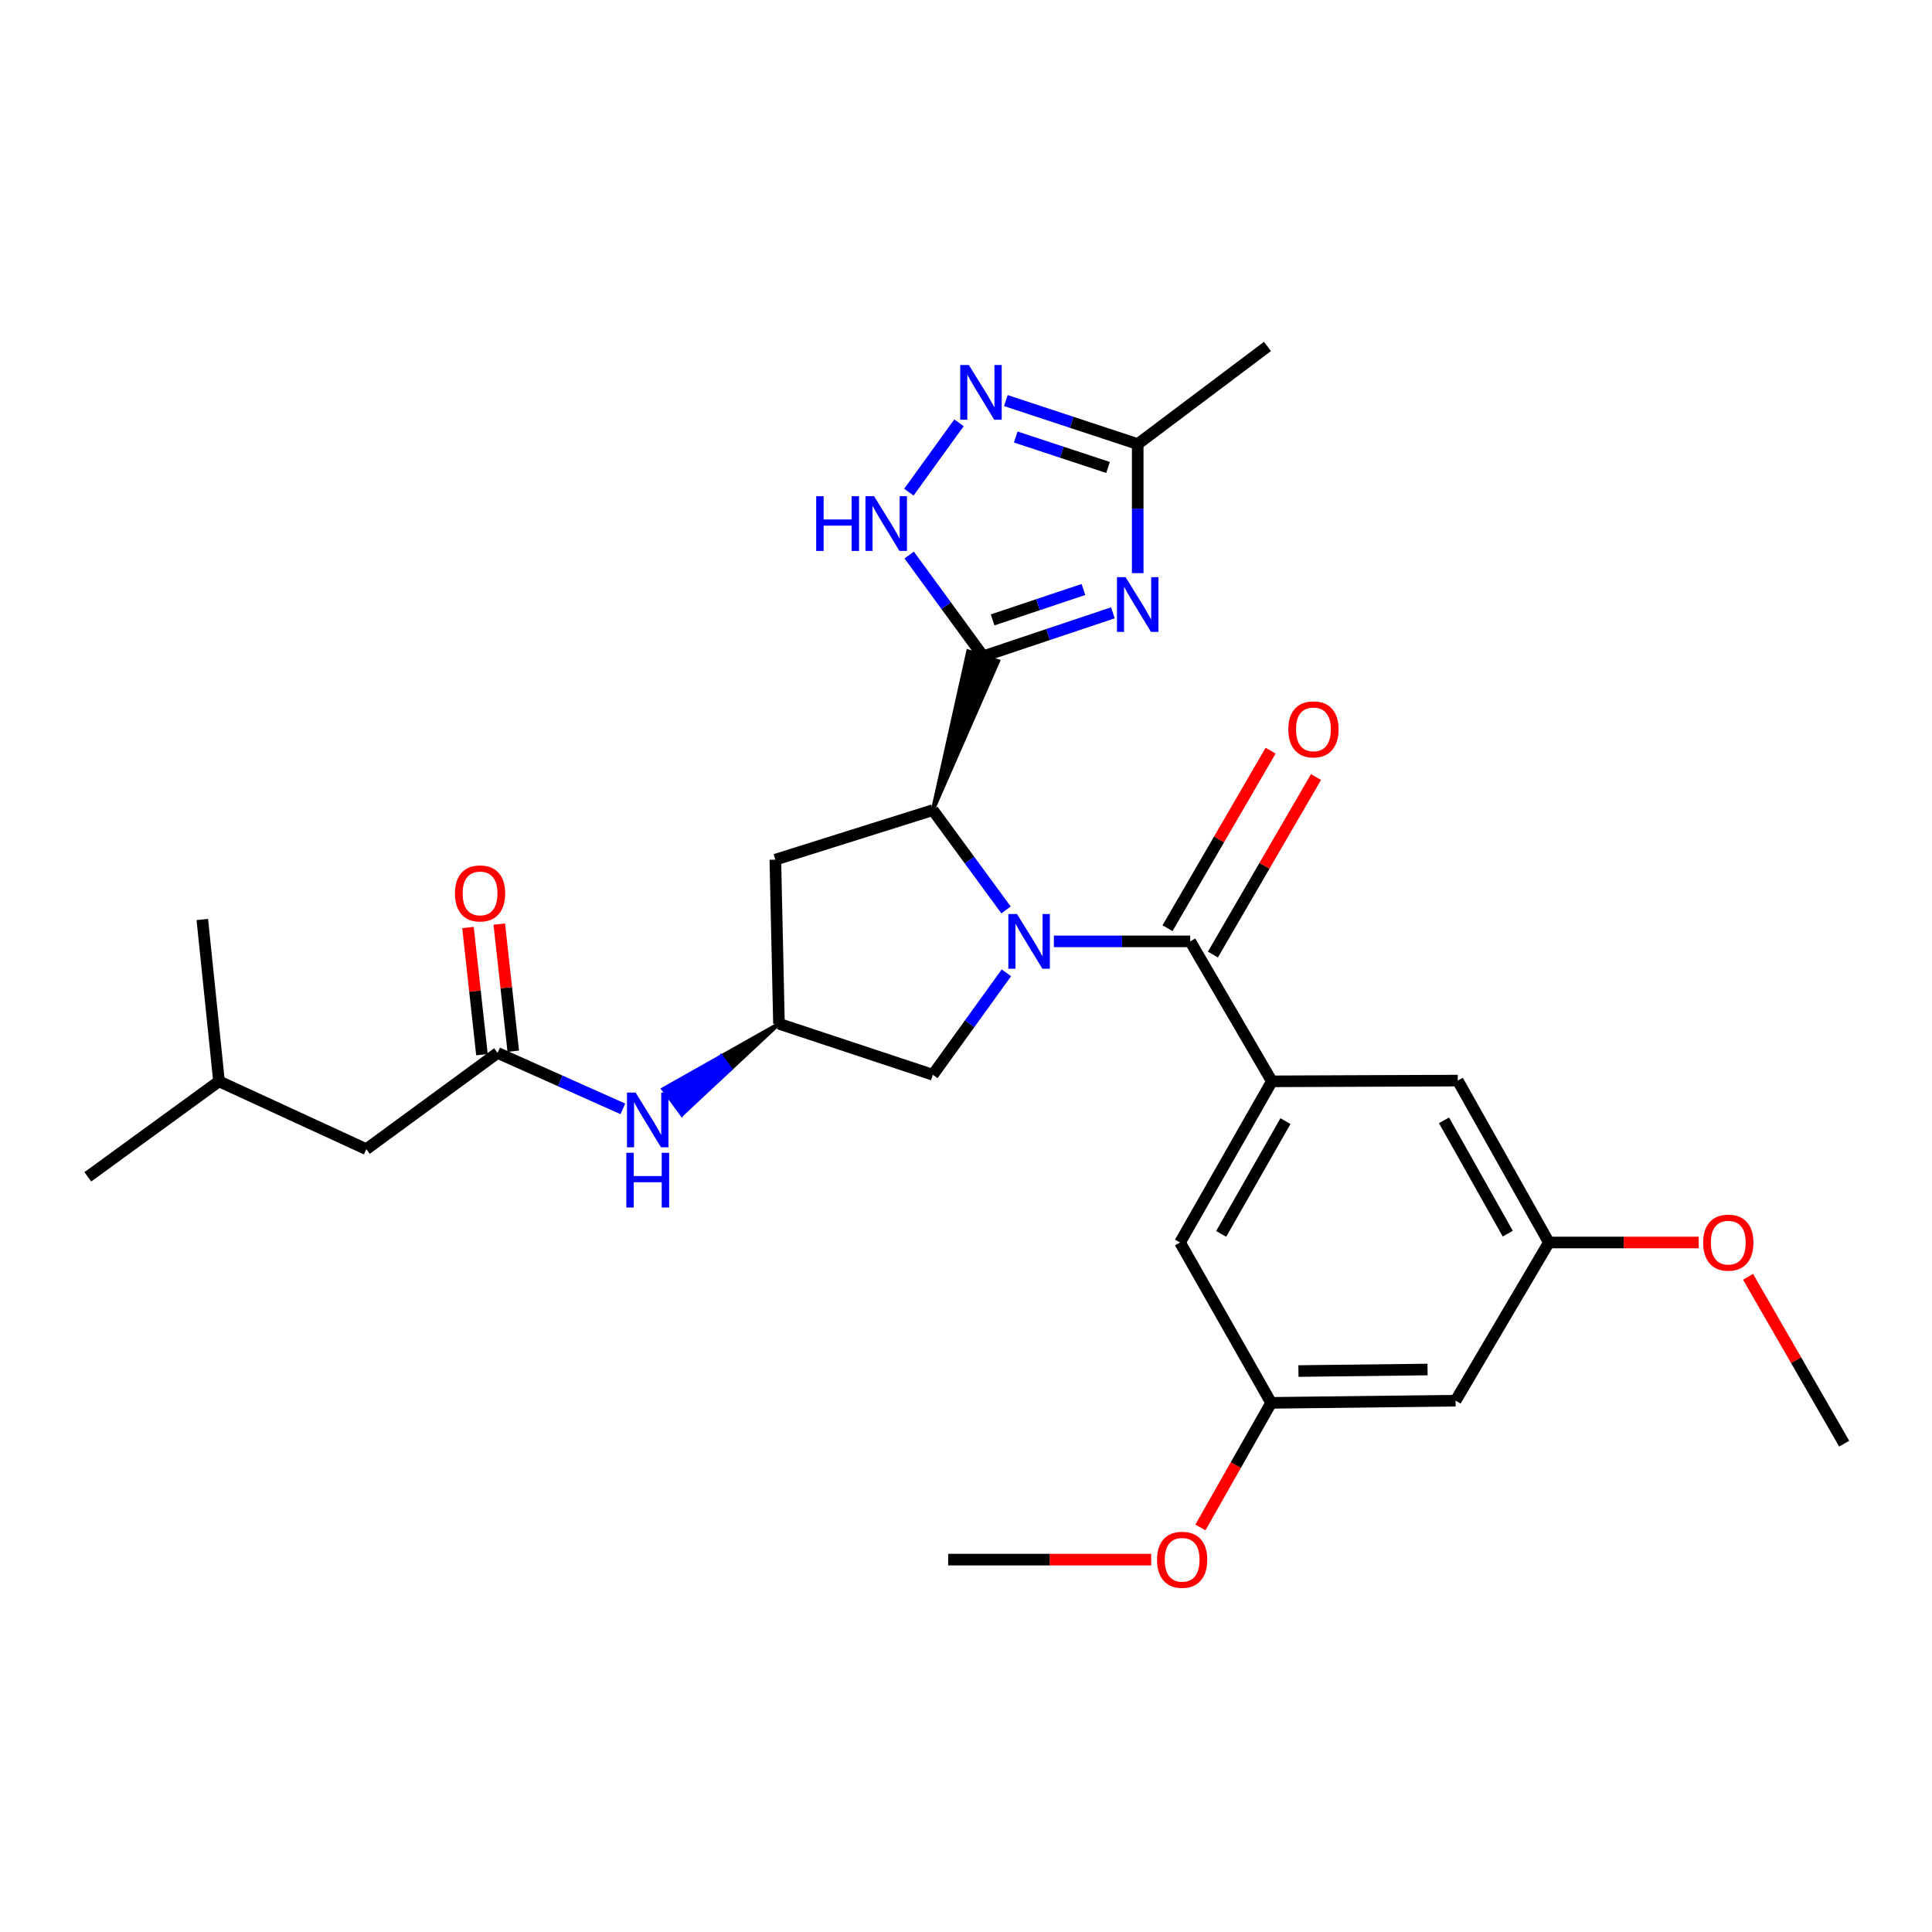 <?xml version='1.0' encoding='iso-8859-1'?>
<svg version='1.1' baseProfile='full'
              xmlns='http://www.w3.org/2000/svg'
                      xmlns:rdkit='http://www.rdkit.org/xml'
                      xmlns:xlink='http://www.w3.org/1999/xlink'
                  xml:space='preserve'
width='1000px' height='1000px' viewBox='0 0 1000 1000'>
<!-- END OF HEADER -->
<rect style='opacity:1.0;fill:#FFFFFF;stroke:none' width='1000' height='1000' x='0' y='0'> </rect>
<path class='bond-2' d='M 545.484,487.25 L 580.769,487.25' style='fill:none;fill-rule:evenodd;stroke:#0000FF;stroke-width:6px;stroke-linecap:butt;stroke-linejoin:miter;stroke-opacity:1' />
<path class='bond-2' d='M 580.769,487.25 L 616.055,487.25' style='fill:none;fill-rule:evenodd;stroke:#000000;stroke-width:6px;stroke-linecap:butt;stroke-linejoin:miter;stroke-opacity:1' />
<path class='bond-3' d='M 520.728,470.984 L 501.783,445.154' style='fill:none;fill-rule:evenodd;stroke:#0000FF;stroke-width:6px;stroke-linecap:butt;stroke-linejoin:miter;stroke-opacity:1' />
<path class='bond-3' d='M 501.783,445.154 L 482.837,419.324' style='fill:none;fill-rule:evenodd;stroke:#000000;stroke-width:6px;stroke-linecap:butt;stroke-linejoin:miter;stroke-opacity:1' />
<path class='bond-8' d='M 520.906,503.539 L 501.872,529.919' style='fill:none;fill-rule:evenodd;stroke:#0000FF;stroke-width:6px;stroke-linecap:butt;stroke-linejoin:miter;stroke-opacity:1' />
<path class='bond-8' d='M 501.872,529.919 L 482.837,556.299' style='fill:none;fill-rule:evenodd;stroke:#000000;stroke-width:6px;stroke-linecap:butt;stroke-linejoin:miter;stroke-opacity:1' />
<path class='bond-0' d='M 482.837,419.324 L 516.623,342.22 L 501.128,337.153 Z' style='fill:#000000;fill-rule:evenodd;fill-opacity:1;stroke:#000000;stroke-width:2px;stroke-linecap:butt;stroke-linejoin:miter;stroke-opacity:1;' />
<path class='bond-1' d='M 508.876,339.687 L 542.451,328.443' style='fill:none;fill-rule:evenodd;stroke:#000000;stroke-width:6px;stroke-linecap:butt;stroke-linejoin:miter;stroke-opacity:1' />
<path class='bond-1' d='M 542.451,328.443 L 576.026,317.199' style='fill:none;fill-rule:evenodd;stroke:#0000FF;stroke-width:6px;stroke-linecap:butt;stroke-linejoin:miter;stroke-opacity:1' />
<path class='bond-1' d='M 513.771,320.855 L 537.274,312.984' style='fill:none;fill-rule:evenodd;stroke:#000000;stroke-width:6px;stroke-linecap:butt;stroke-linejoin:miter;stroke-opacity:1' />
<path class='bond-1' d='M 537.274,312.984 L 560.776,305.114' style='fill:none;fill-rule:evenodd;stroke:#0000FF;stroke-width:6px;stroke-linecap:butt;stroke-linejoin:miter;stroke-opacity:1' />
<path class='bond-4' d='M 508.876,339.687 L 489.733,313.486' style='fill:none;fill-rule:evenodd;stroke:#000000;stroke-width:6px;stroke-linecap:butt;stroke-linejoin:miter;stroke-opacity:1' />
<path class='bond-4' d='M 489.733,313.486 L 470.591,287.286' style='fill:none;fill-rule:evenodd;stroke:#0000FF;stroke-width:6px;stroke-linecap:butt;stroke-linejoin:miter;stroke-opacity:1' />
<path class='bond-7' d='M 588.875,296.66 L 588.875,263.257' style='fill:none;fill-rule:evenodd;stroke:#0000FF;stroke-width:6px;stroke-linecap:butt;stroke-linejoin:miter;stroke-opacity:1' />
<path class='bond-7' d='M 588.875,263.257 L 588.875,229.854' style='fill:none;fill-rule:evenodd;stroke:#000000;stroke-width:6px;stroke-linecap:butt;stroke-linejoin:miter;stroke-opacity:1' />
<path class='bond-6' d='M 616.055,487.25 L 658.314,559.696' style='fill:none;fill-rule:evenodd;stroke:#000000;stroke-width:6px;stroke-linecap:butt;stroke-linejoin:miter;stroke-opacity:1' />
<path class='bond-15' d='M 627.802,494.072 L 654.484,448.128' style='fill:none;fill-rule:evenodd;stroke:#000000;stroke-width:6px;stroke-linecap:butt;stroke-linejoin:miter;stroke-opacity:1' />
<path class='bond-15' d='M 654.484,448.128 L 681.165,402.184' style='fill:none;fill-rule:evenodd;stroke:#FF0000;stroke-width:6px;stroke-linecap:butt;stroke-linejoin:miter;stroke-opacity:1' />
<path class='bond-15' d='M 604.307,480.428 L 630.988,434.483' style='fill:none;fill-rule:evenodd;stroke:#000000;stroke-width:6px;stroke-linecap:butt;stroke-linejoin:miter;stroke-opacity:1' />
<path class='bond-15' d='M 630.988,434.483 L 657.669,388.539' style='fill:none;fill-rule:evenodd;stroke:#FF0000;stroke-width:6px;stroke-linecap:butt;stroke-linejoin:miter;stroke-opacity:1' />
<path class='bond-9' d='M 482.837,419.324 L 401.317,444.964' style='fill:none;fill-rule:evenodd;stroke:#000000;stroke-width:6px;stroke-linecap:butt;stroke-linejoin:miter;stroke-opacity:1' />
<path class='bond-5' d='M 470.433,254.745 L 496.365,218.844' style='fill:none;fill-rule:evenodd;stroke:#0000FF;stroke-width:6px;stroke-linecap:butt;stroke-linejoin:miter;stroke-opacity:1' />
<path class='bond-30' d='M 520.619,207.339 L 554.747,218.596' style='fill:none;fill-rule:evenodd;stroke:#0000FF;stroke-width:6px;stroke-linecap:butt;stroke-linejoin:miter;stroke-opacity:1' />
<path class='bond-30' d='M 554.747,218.596 L 588.875,229.854' style='fill:none;fill-rule:evenodd;stroke:#000000;stroke-width:6px;stroke-linecap:butt;stroke-linejoin:miter;stroke-opacity:1' />
<path class='bond-30' d='M 525.751,226.198 L 549.64,234.078' style='fill:none;fill-rule:evenodd;stroke:#0000FF;stroke-width:6px;stroke-linecap:butt;stroke-linejoin:miter;stroke-opacity:1' />
<path class='bond-30' d='M 549.64,234.078 L 573.53,241.959' style='fill:none;fill-rule:evenodd;stroke:#000000;stroke-width:6px;stroke-linecap:butt;stroke-linejoin:miter;stroke-opacity:1' />
<path class='bond-13' d='M 658.314,559.696 L 610.783,643.109' style='fill:none;fill-rule:evenodd;stroke:#000000;stroke-width:6px;stroke-linecap:butt;stroke-linejoin:miter;stroke-opacity:1' />
<path class='bond-13' d='M 665.349,580.279 L 632.077,638.668' style='fill:none;fill-rule:evenodd;stroke:#000000;stroke-width:6px;stroke-linecap:butt;stroke-linejoin:miter;stroke-opacity:1' />
<path class='bond-14' d='M 658.314,559.696 L 754.543,559.315' style='fill:none;fill-rule:evenodd;stroke:#000000;stroke-width:6px;stroke-linecap:butt;stroke-linejoin:miter;stroke-opacity:1' />
<path class='bond-23' d='M 588.875,229.854 L 656.041,179.326' style='fill:none;fill-rule:evenodd;stroke:#000000;stroke-width:6px;stroke-linecap:butt;stroke-linejoin:miter;stroke-opacity:1' />
<path class='bond-11' d='M 482.837,556.299 L 403.191,529.899' style='fill:none;fill-rule:evenodd;stroke:#000000;stroke-width:6px;stroke-linecap:butt;stroke-linejoin:miter;stroke-opacity:1' />
<path class='bond-29' d='M 401.317,444.964 L 403.191,529.899' style='fill:none;fill-rule:evenodd;stroke:#000000;stroke-width:6px;stroke-linecap:butt;stroke-linejoin:miter;stroke-opacity:1' />
<path class='bond-10' d='M 257.557,544.996 L 289.977,559.472' style='fill:none;fill-rule:evenodd;stroke:#000000;stroke-width:6px;stroke-linecap:butt;stroke-linejoin:miter;stroke-opacity:1' />
<path class='bond-10' d='M 289.977,559.472 L 322.397,573.948' style='fill:none;fill-rule:evenodd;stroke:#0000FF;stroke-width:6px;stroke-linecap:butt;stroke-linejoin:miter;stroke-opacity:1' />
<path class='bond-19' d='M 265.66,544.107 L 262.047,511.204' style='fill:none;fill-rule:evenodd;stroke:#000000;stroke-width:6px;stroke-linecap:butt;stroke-linejoin:miter;stroke-opacity:1' />
<path class='bond-19' d='M 262.047,511.204 L 258.434,478.301' style='fill:none;fill-rule:evenodd;stroke:#FF0000;stroke-width:6px;stroke-linecap:butt;stroke-linejoin:miter;stroke-opacity:1' />
<path class='bond-19' d='M 249.455,545.886 L 245.842,512.984' style='fill:none;fill-rule:evenodd;stroke:#000000;stroke-width:6px;stroke-linecap:butt;stroke-linejoin:miter;stroke-opacity:1' />
<path class='bond-19' d='M 245.842,512.984 L 242.229,480.081' style='fill:none;fill-rule:evenodd;stroke:#FF0000;stroke-width:6px;stroke-linecap:butt;stroke-linejoin:miter;stroke-opacity:1' />
<path class='bond-20' d='M 257.557,544.996 L 189.603,594.809' style='fill:none;fill-rule:evenodd;stroke:#000000;stroke-width:6px;stroke-linecap:butt;stroke-linejoin:miter;stroke-opacity:1' />
<path class='bond-12' d='M 403.191,529.899 L 373.241,546.801 L 378.06,553.375 Z' style='fill:#000000;fill-rule:evenodd;fill-opacity:1;stroke:#000000;stroke-width:2px;stroke-linecap:butt;stroke-linejoin:miter;stroke-opacity:1;' />
<path class='bond-12' d='M 373.241,546.801 L 352.93,576.851 L 343.291,563.703 Z' style='fill:#0000FF;fill-rule:evenodd;fill-opacity:1;stroke:#0000FF;stroke-width:2px;stroke-linecap:butt;stroke-linejoin:miter;stroke-opacity:1;' />
<path class='bond-12' d='M 373.241,546.801 L 378.06,553.375 L 352.93,576.851 Z' style='fill:#0000FF;fill-rule:evenodd;fill-opacity:1;stroke:#0000FF;stroke-width:2px;stroke-linecap:butt;stroke-linejoin:miter;stroke-opacity:1;' />
<path class='bond-17' d='M 610.783,643.109 L 657.942,726.115' style='fill:none;fill-rule:evenodd;stroke:#000000;stroke-width:6px;stroke-linecap:butt;stroke-linejoin:miter;stroke-opacity:1' />
<path class='bond-18' d='M 754.543,559.315 L 801.702,643.109' style='fill:none;fill-rule:evenodd;stroke:#000000;stroke-width:6px;stroke-linecap:butt;stroke-linejoin:miter;stroke-opacity:1' />
<path class='bond-18' d='M 747.41,579.88 L 780.421,638.536' style='fill:none;fill-rule:evenodd;stroke:#000000;stroke-width:6px;stroke-linecap:butt;stroke-linejoin:miter;stroke-opacity:1' />
<path class='bond-16' d='M 753.411,724.992 L 801.702,643.109' style='fill:none;fill-rule:evenodd;stroke:#000000;stroke-width:6px;stroke-linecap:butt;stroke-linejoin:miter;stroke-opacity:1' />
<path class='bond-31' d='M 753.411,724.992 L 657.942,726.115' style='fill:none;fill-rule:evenodd;stroke:#000000;stroke-width:6px;stroke-linecap:butt;stroke-linejoin:miter;stroke-opacity:1' />
<path class='bond-31' d='M 738.899,708.86 L 672.071,709.646' style='fill:none;fill-rule:evenodd;stroke:#000000;stroke-width:6px;stroke-linecap:butt;stroke-linejoin:miter;stroke-opacity:1' />
<path class='bond-21' d='M 657.942,726.115 L 639.638,758.359' style='fill:none;fill-rule:evenodd;stroke:#000000;stroke-width:6px;stroke-linecap:butt;stroke-linejoin:miter;stroke-opacity:1' />
<path class='bond-21' d='M 639.638,758.359 L 621.333,790.603' style='fill:none;fill-rule:evenodd;stroke:#FF0000;stroke-width:6px;stroke-linecap:butt;stroke-linejoin:miter;stroke-opacity:1' />
<path class='bond-22' d='M 801.702,643.109 L 840.471,643.109' style='fill:none;fill-rule:evenodd;stroke:#000000;stroke-width:6px;stroke-linecap:butt;stroke-linejoin:miter;stroke-opacity:1' />
<path class='bond-22' d='M 840.471,643.109 L 879.24,643.109' style='fill:none;fill-rule:evenodd;stroke:#FF0000;stroke-width:6px;stroke-linecap:butt;stroke-linejoin:miter;stroke-opacity:1' />
<path class='bond-24' d='M 189.603,594.809 L 113.363,559.696' style='fill:none;fill-rule:evenodd;stroke:#000000;stroke-width:6px;stroke-linecap:butt;stroke-linejoin:miter;stroke-opacity:1' />
<path class='bond-25' d='M 595.852,807.256 L 543.311,807.256' style='fill:none;fill-rule:evenodd;stroke:#FF0000;stroke-width:6px;stroke-linecap:butt;stroke-linejoin:miter;stroke-opacity:1' />
<path class='bond-25' d='M 543.311,807.256 L 490.771,807.256' style='fill:none;fill-rule:evenodd;stroke:#000000;stroke-width:6px;stroke-linecap:butt;stroke-linejoin:miter;stroke-opacity:1' />
<path class='bond-26' d='M 904.794,660.874 L 929.67,704.059' style='fill:none;fill-rule:evenodd;stroke:#FF0000;stroke-width:6px;stroke-linecap:butt;stroke-linejoin:miter;stroke-opacity:1' />
<path class='bond-26' d='M 929.67,704.059 L 954.545,747.245' style='fill:none;fill-rule:evenodd;stroke:#000000;stroke-width:6px;stroke-linecap:butt;stroke-linejoin:miter;stroke-opacity:1' />
<path class='bond-27' d='M 113.363,559.696 L 104.714,475.929' style='fill:none;fill-rule:evenodd;stroke:#000000;stroke-width:6px;stroke-linecap:butt;stroke-linejoin:miter;stroke-opacity:1' />
<path class='bond-28' d='M 113.363,559.696 L 45.455,609.119' style='fill:none;fill-rule:evenodd;stroke:#000000;stroke-width:6px;stroke-linecap:butt;stroke-linejoin:miter;stroke-opacity:1' />
<path  class='atom-0' d='M 526.399 473.09
L 535.679 488.09
Q 536.599 489.57, 538.079 492.25
Q 539.559 494.93, 539.639 495.09
L 539.639 473.09
L 543.399 473.09
L 543.399 501.41
L 539.519 501.41
L 529.559 485.01
Q 528.399 483.09, 527.159 480.89
Q 525.959 478.69, 525.599 478.01
L 525.599 501.41
L 521.919 501.41
L 521.919 473.09
L 526.399 473.09
' fill='#0000FF'/>
<path  class='atom-2' d='M 582.615 298.736
L 591.895 313.736
Q 592.815 315.216, 594.295 317.896
Q 595.775 320.576, 595.855 320.736
L 595.855 298.736
L 599.615 298.736
L 599.615 327.056
L 595.735 327.056
L 585.775 310.656
Q 584.615 308.736, 583.375 306.536
Q 582.175 304.336, 581.815 303.656
L 581.815 327.056
L 578.135 327.056
L 578.135 298.736
L 582.615 298.736
' fill='#0000FF'/>
<path  class='atom-5' d='M 422.472 256.839
L 426.312 256.839
L 426.312 268.879
L 440.792 268.879
L 440.792 256.839
L 444.632 256.839
L 444.632 285.159
L 440.792 285.159
L 440.792 272.079
L 426.312 272.079
L 426.312 285.159
L 422.472 285.159
L 422.472 256.839
' fill='#0000FF'/>
<path  class='atom-5' d='M 452.432 256.839
L 461.712 271.839
Q 462.632 273.319, 464.112 275.999
Q 465.592 278.679, 465.672 278.839
L 465.672 256.839
L 469.432 256.839
L 469.432 285.159
L 465.552 285.159
L 455.592 268.759
Q 454.432 266.839, 453.192 264.639
Q 451.992 262.439, 451.632 261.759
L 451.632 285.159
L 447.952 285.159
L 447.952 256.839
L 452.432 256.839
' fill='#0000FF'/>
<path  class='atom-6' d='M 501.484 188.931
L 510.764 203.931
Q 511.684 205.411, 513.164 208.091
Q 514.644 210.771, 514.724 210.931
L 514.724 188.931
L 518.484 188.931
L 518.484 217.251
L 514.604 217.251
L 504.644 200.851
Q 503.484 198.931, 502.244 196.731
Q 501.044 194.531, 500.684 193.851
L 500.684 217.251
L 497.004 217.251
L 497.004 188.931
L 501.484 188.931
' fill='#0000FF'/>
<path  class='atom-13' d='M 329.005 565.533
L 338.285 580.533
Q 339.205 582.013, 340.685 584.693
Q 342.165 587.373, 342.245 587.533
L 342.245 565.533
L 346.005 565.533
L 346.005 593.853
L 342.125 593.853
L 332.165 577.453
Q 331.005 575.533, 329.765 573.333
Q 328.565 571.133, 328.205 570.453
L 328.205 593.853
L 324.525 593.853
L 324.525 565.533
L 329.005 565.533
' fill='#0000FF'/>
<path  class='atom-13' d='M 324.185 596.685
L 328.025 596.685
L 328.025 608.725
L 342.505 608.725
L 342.505 596.685
L 346.345 596.685
L 346.345 625.005
L 342.505 625.005
L 342.505 611.925
L 328.025 611.925
L 328.025 625.005
L 324.185 625.005
L 324.185 596.685
' fill='#0000FF'/>
<path  class='atom-16' d='M 666.833 377.507
Q 666.833 370.707, 670.193 366.907
Q 673.553 363.107, 679.833 363.107
Q 686.113 363.107, 689.473 366.907
Q 692.833 370.707, 692.833 377.507
Q 692.833 384.387, 689.433 388.307
Q 686.033 392.187, 679.833 392.187
Q 673.593 392.187, 670.193 388.307
Q 666.833 384.427, 666.833 377.507
M 679.833 388.987
Q 684.153 388.987, 686.473 386.107
Q 688.833 383.187, 688.833 377.507
Q 688.833 371.947, 686.473 369.147
Q 684.153 366.307, 679.833 366.307
Q 675.513 366.307, 673.153 369.107
Q 670.833 371.907, 670.833 377.507
Q 670.833 383.227, 673.153 386.107
Q 675.513 388.987, 679.833 388.987
' fill='#FF0000'/>
<path  class='atom-20' d='M 235.482 462.433
Q 235.482 455.633, 238.842 451.833
Q 242.202 448.033, 248.482 448.033
Q 254.762 448.033, 258.122 451.833
Q 261.482 455.633, 261.482 462.433
Q 261.482 469.313, 258.082 473.233
Q 254.682 477.113, 248.482 477.113
Q 242.242 477.113, 238.842 473.233
Q 235.482 469.353, 235.482 462.433
M 248.482 473.913
Q 252.802 473.913, 255.122 471.033
Q 257.482 468.113, 257.482 462.433
Q 257.482 456.873, 255.122 454.073
Q 252.802 451.233, 248.482 451.233
Q 244.162 451.233, 241.802 454.033
Q 239.482 456.833, 239.482 462.433
Q 239.482 468.153, 241.802 471.033
Q 244.162 473.913, 248.482 473.913
' fill='#FF0000'/>
<path  class='atom-22' d='M 598.879 807.336
Q 598.879 800.536, 602.239 796.736
Q 605.599 792.936, 611.879 792.936
Q 618.159 792.936, 621.519 796.736
Q 624.879 800.536, 624.879 807.336
Q 624.879 814.216, 621.479 818.136
Q 618.079 822.016, 611.879 822.016
Q 605.639 822.016, 602.239 818.136
Q 598.879 814.256, 598.879 807.336
M 611.879 818.816
Q 616.199 818.816, 618.519 815.936
Q 620.879 813.016, 620.879 807.336
Q 620.879 801.776, 618.519 798.976
Q 616.199 796.136, 611.879 796.136
Q 607.559 796.136, 605.199 798.936
Q 602.879 801.736, 602.879 807.336
Q 602.879 813.056, 605.199 815.936
Q 607.559 818.816, 611.879 818.816
' fill='#FF0000'/>
<path  class='atom-23' d='M 881.562 643.189
Q 881.562 636.389, 884.922 632.589
Q 888.282 628.789, 894.562 628.789
Q 900.842 628.789, 904.202 632.589
Q 907.562 636.389, 907.562 643.189
Q 907.562 650.069, 904.162 653.989
Q 900.762 657.869, 894.562 657.869
Q 888.322 657.869, 884.922 653.989
Q 881.562 650.109, 881.562 643.189
M 894.562 654.669
Q 898.882 654.669, 901.202 651.789
Q 903.562 648.869, 903.562 643.189
Q 903.562 637.629, 901.202 634.829
Q 898.882 631.989, 894.562 631.989
Q 890.242 631.989, 887.882 634.789
Q 885.562 637.589, 885.562 643.189
Q 885.562 648.909, 887.882 651.789
Q 890.242 654.669, 894.562 654.669
' fill='#FF0000'/>
</svg>
